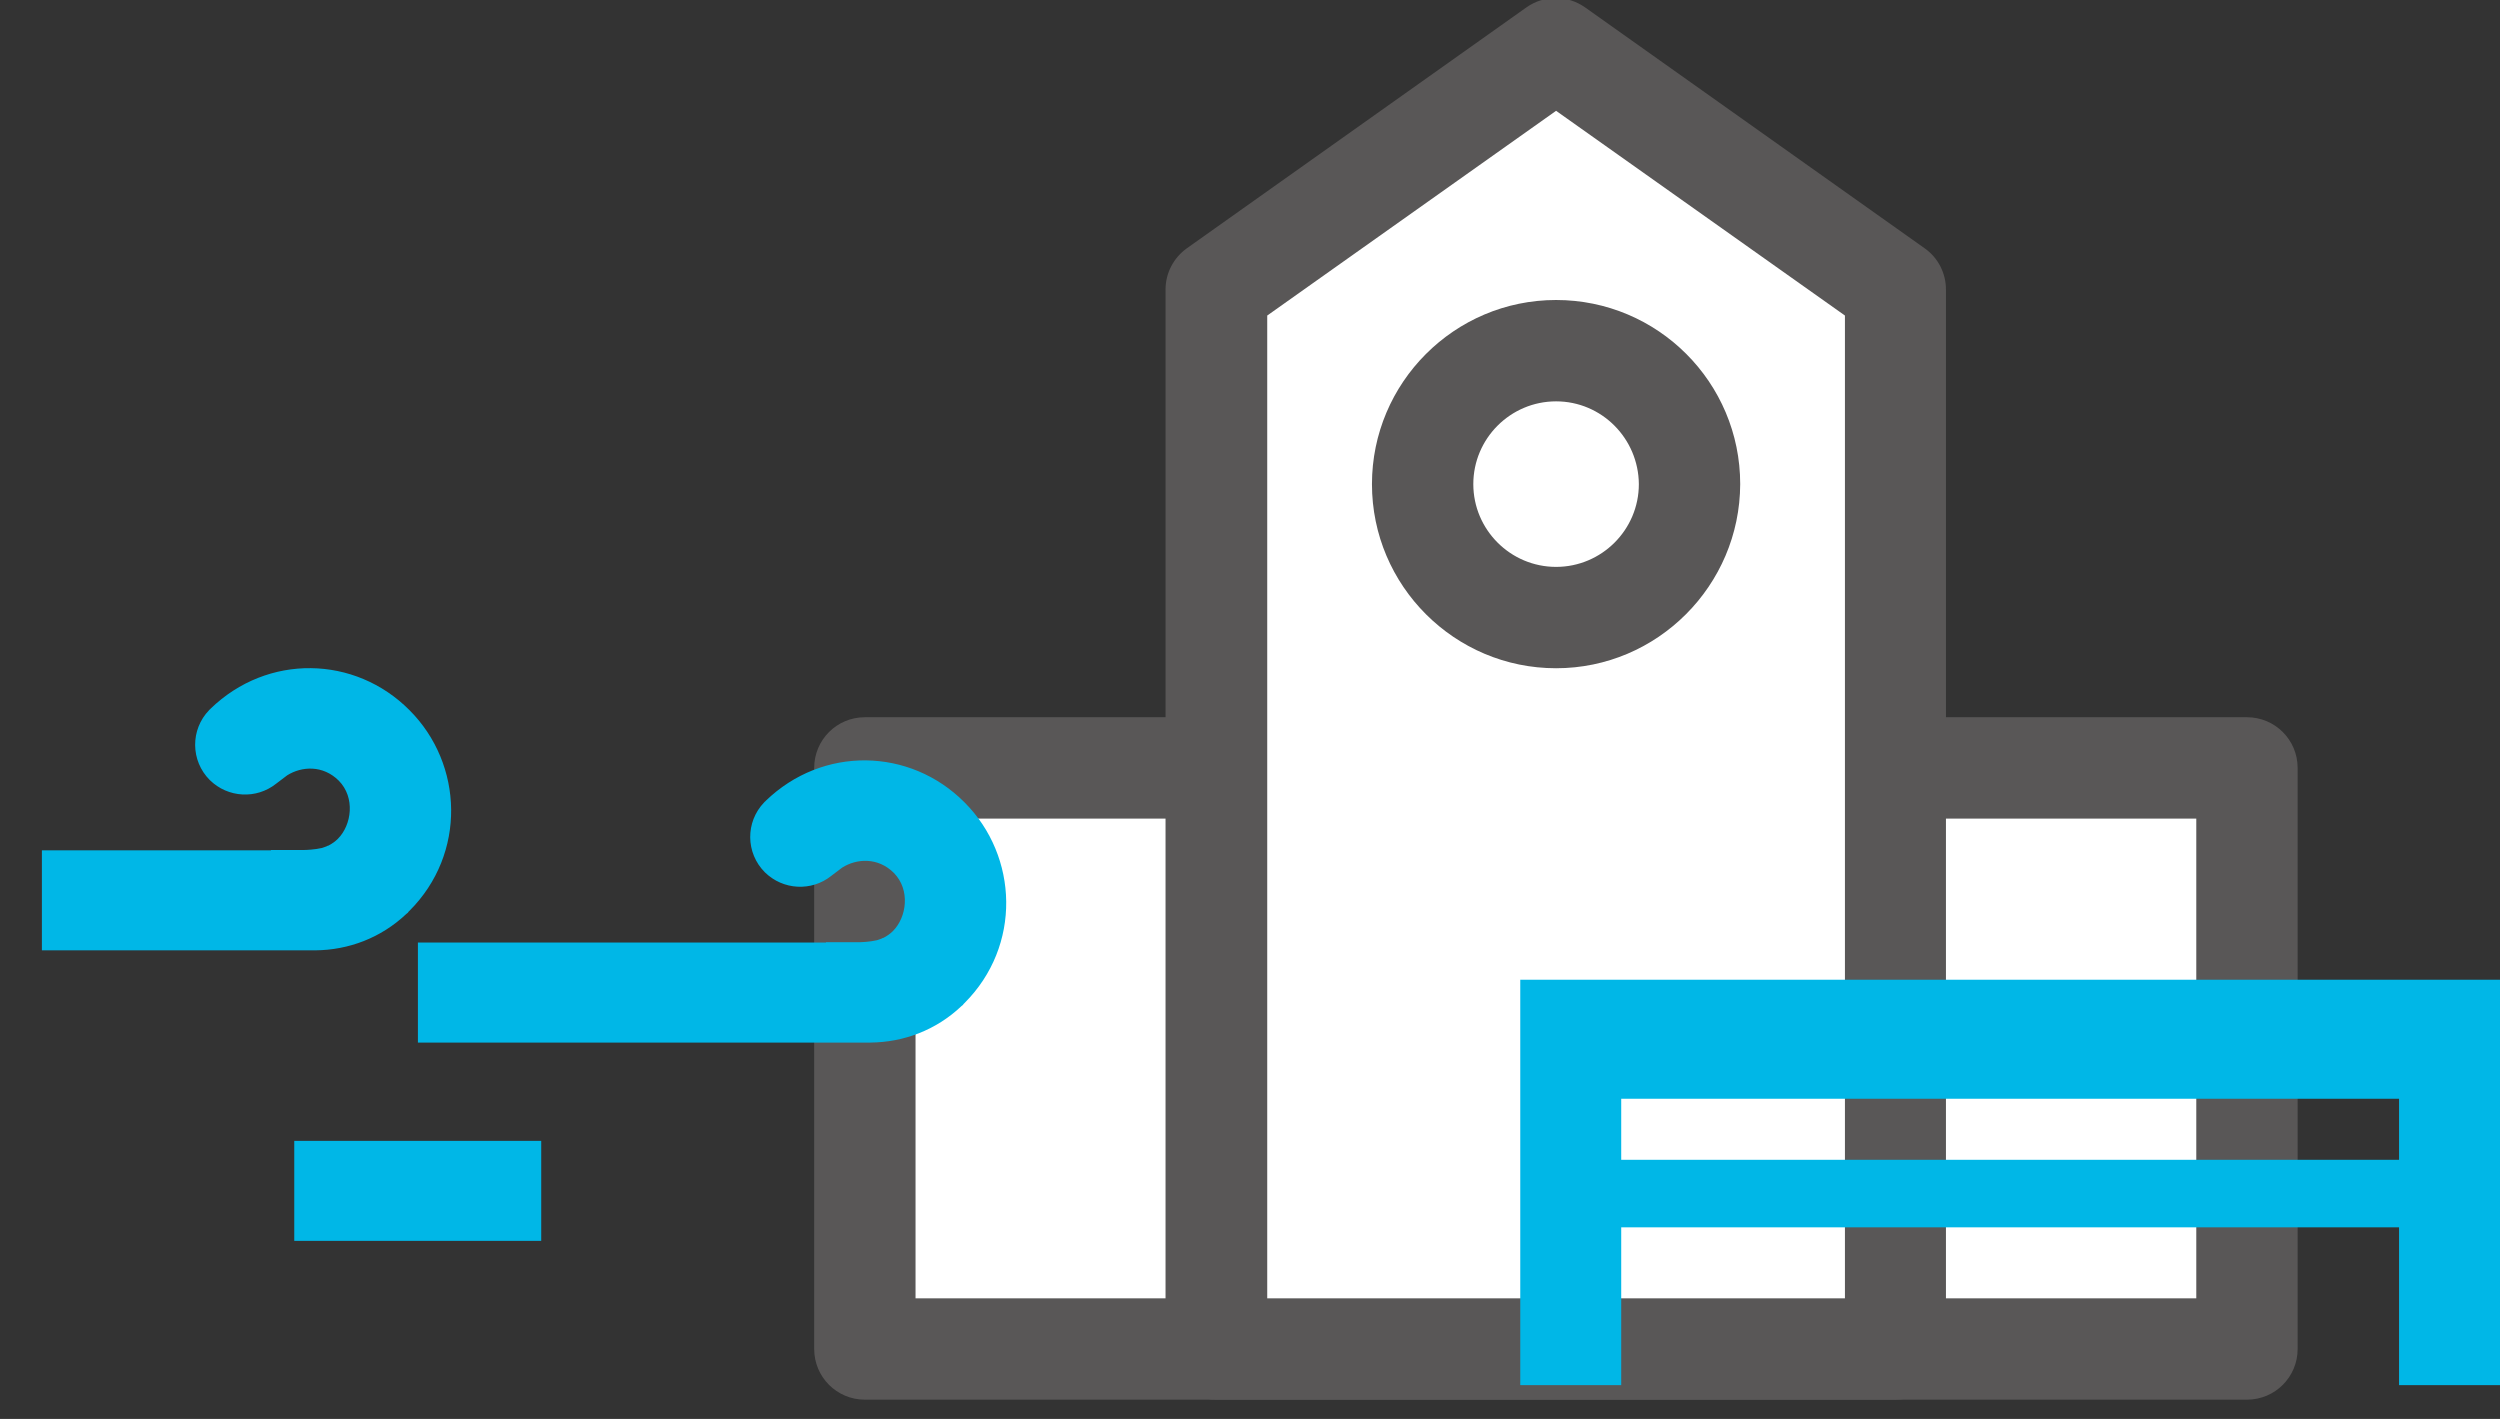 <svg xmlns="http://www.w3.org/2000/svg" width="74" height="42" fill="none" viewBox="0 0 74 42">
    <rect x="0" y="0" width="74" height="42" fill="#333333" stroke="none"/>
    <g clip-path="url(#clip0)">
        <path fill="#fff" d="M66.51 22.73H25.6v17.2h40.91v-17.2z"/>
        <path fill="#595757" d="M66.51 41.43H25.6c-.83 0-1.5-.67-1.5-1.5v-17.2c0-.83.67-1.5 1.5-1.5h40.91c.83 0 1.5.67 1.5 1.5v17.2c0 .83-.67 1.5-1.5 1.5zm-39.41-3h37.91v-14.2H27.1v14.2z"/>
        <path fill="#fff" d="M56.1 39.93H36.01V8.57l10.05-7.13L56.1 8.57v31.36z"/>
        <path fill="#595757" d="M56.1 41.43H36c-.83 0-1.5-.67-1.5-1.5V8.57c0-.49.24-.94.63-1.22L45.18.22c.52-.37 1.22-.37 1.74 0l10.05 7.13c.4.28.63.74.63 1.22v31.36c0 .83-.67 1.5-1.5 1.5zm-18.59-3h17.1V9.34l-8.55-6.06-8.55 6.06v29.09z"/>
        <path fill="#595757" d="M46.06 19.78c-3 0-5.45-2.44-5.45-5.45 0-3 2.44-5.45 5.45-5.45 3.01 0 5.45 2.44 5.45 5.45-.01 3-2.45 5.45-5.45 5.45zm0-7.9c-1.35 0-2.45 1.1-2.45 2.45s1.1 2.45 2.45 2.45 2.45-1.1 2.45-2.45c-.01-1.35-1.1-2.45-2.45-2.45z"/>
        <path fill="#00B7E7" d="M74 41h-2.988v-8.477H47.988V41H45V29h29v12z"/>
        <path fill="#00B7E7" d="M72.82 34.33H46.71v2h26.11v-2zM16.02 33.77H8.71v2.96h7.31v-2.96zM8.02 25.16h.96c.09 0 .33-.01.55-.06.05-.02.1-.03.14-.05.02-.01.03-.02.05-.02.1-.05.2-.12.28-.2.41-.41.52-1.22.03-1.72-.47-.47-1.1-.43-1.53-.16l-.33.25c-.58.46-1.42.42-1.96-.11-.57-.57-.58-1.49-.02-2.07l.01-.01s0-.01.01-.01c.01-.01.02-.01.02-.02 1.69-1.64 4.28-1.58 5.89.04 1.6 1.6 1.69 4.25 0 5.94l-.03.03c-.01.01-.01.01-.01.02-.02.02-.04.03-.05.04-.76.72-1.72 1.07-2.69 1.08h-8.1v-2.96h6.78v-.01zM24.45 27.89h.96c.09 0 .33-.01.55-.06.05-.02.1-.03.14-.05.02-.01.03-.02.05-.02.1-.05.2-.12.28-.2.41-.41.52-1.22.03-1.72-.47-.47-1.1-.43-1.53-.16l-.33.25c-.58.46-1.42.42-1.96-.11-.57-.57-.58-1.49-.02-2.07l.01-.01s0-.01.01-.01c.01-.01.02-.01.02-.02 1.69-1.64 4.28-1.58 5.89.04 1.6 1.6 1.69 4.25 0 5.94l-.03.03c-.01.01-.01.01-.01.02-.02.02-.04.03-.05.04-.76.72-1.72 1.07-2.69 1.08h-13.4V27.9h12.08v-.01z"/>
    </g>
    <defs>
        <clipPath id="clip0">
            <path fill="#fff" d="M0 0H74V42H0z"/>
        </clipPath>
    </defs>
</svg>
